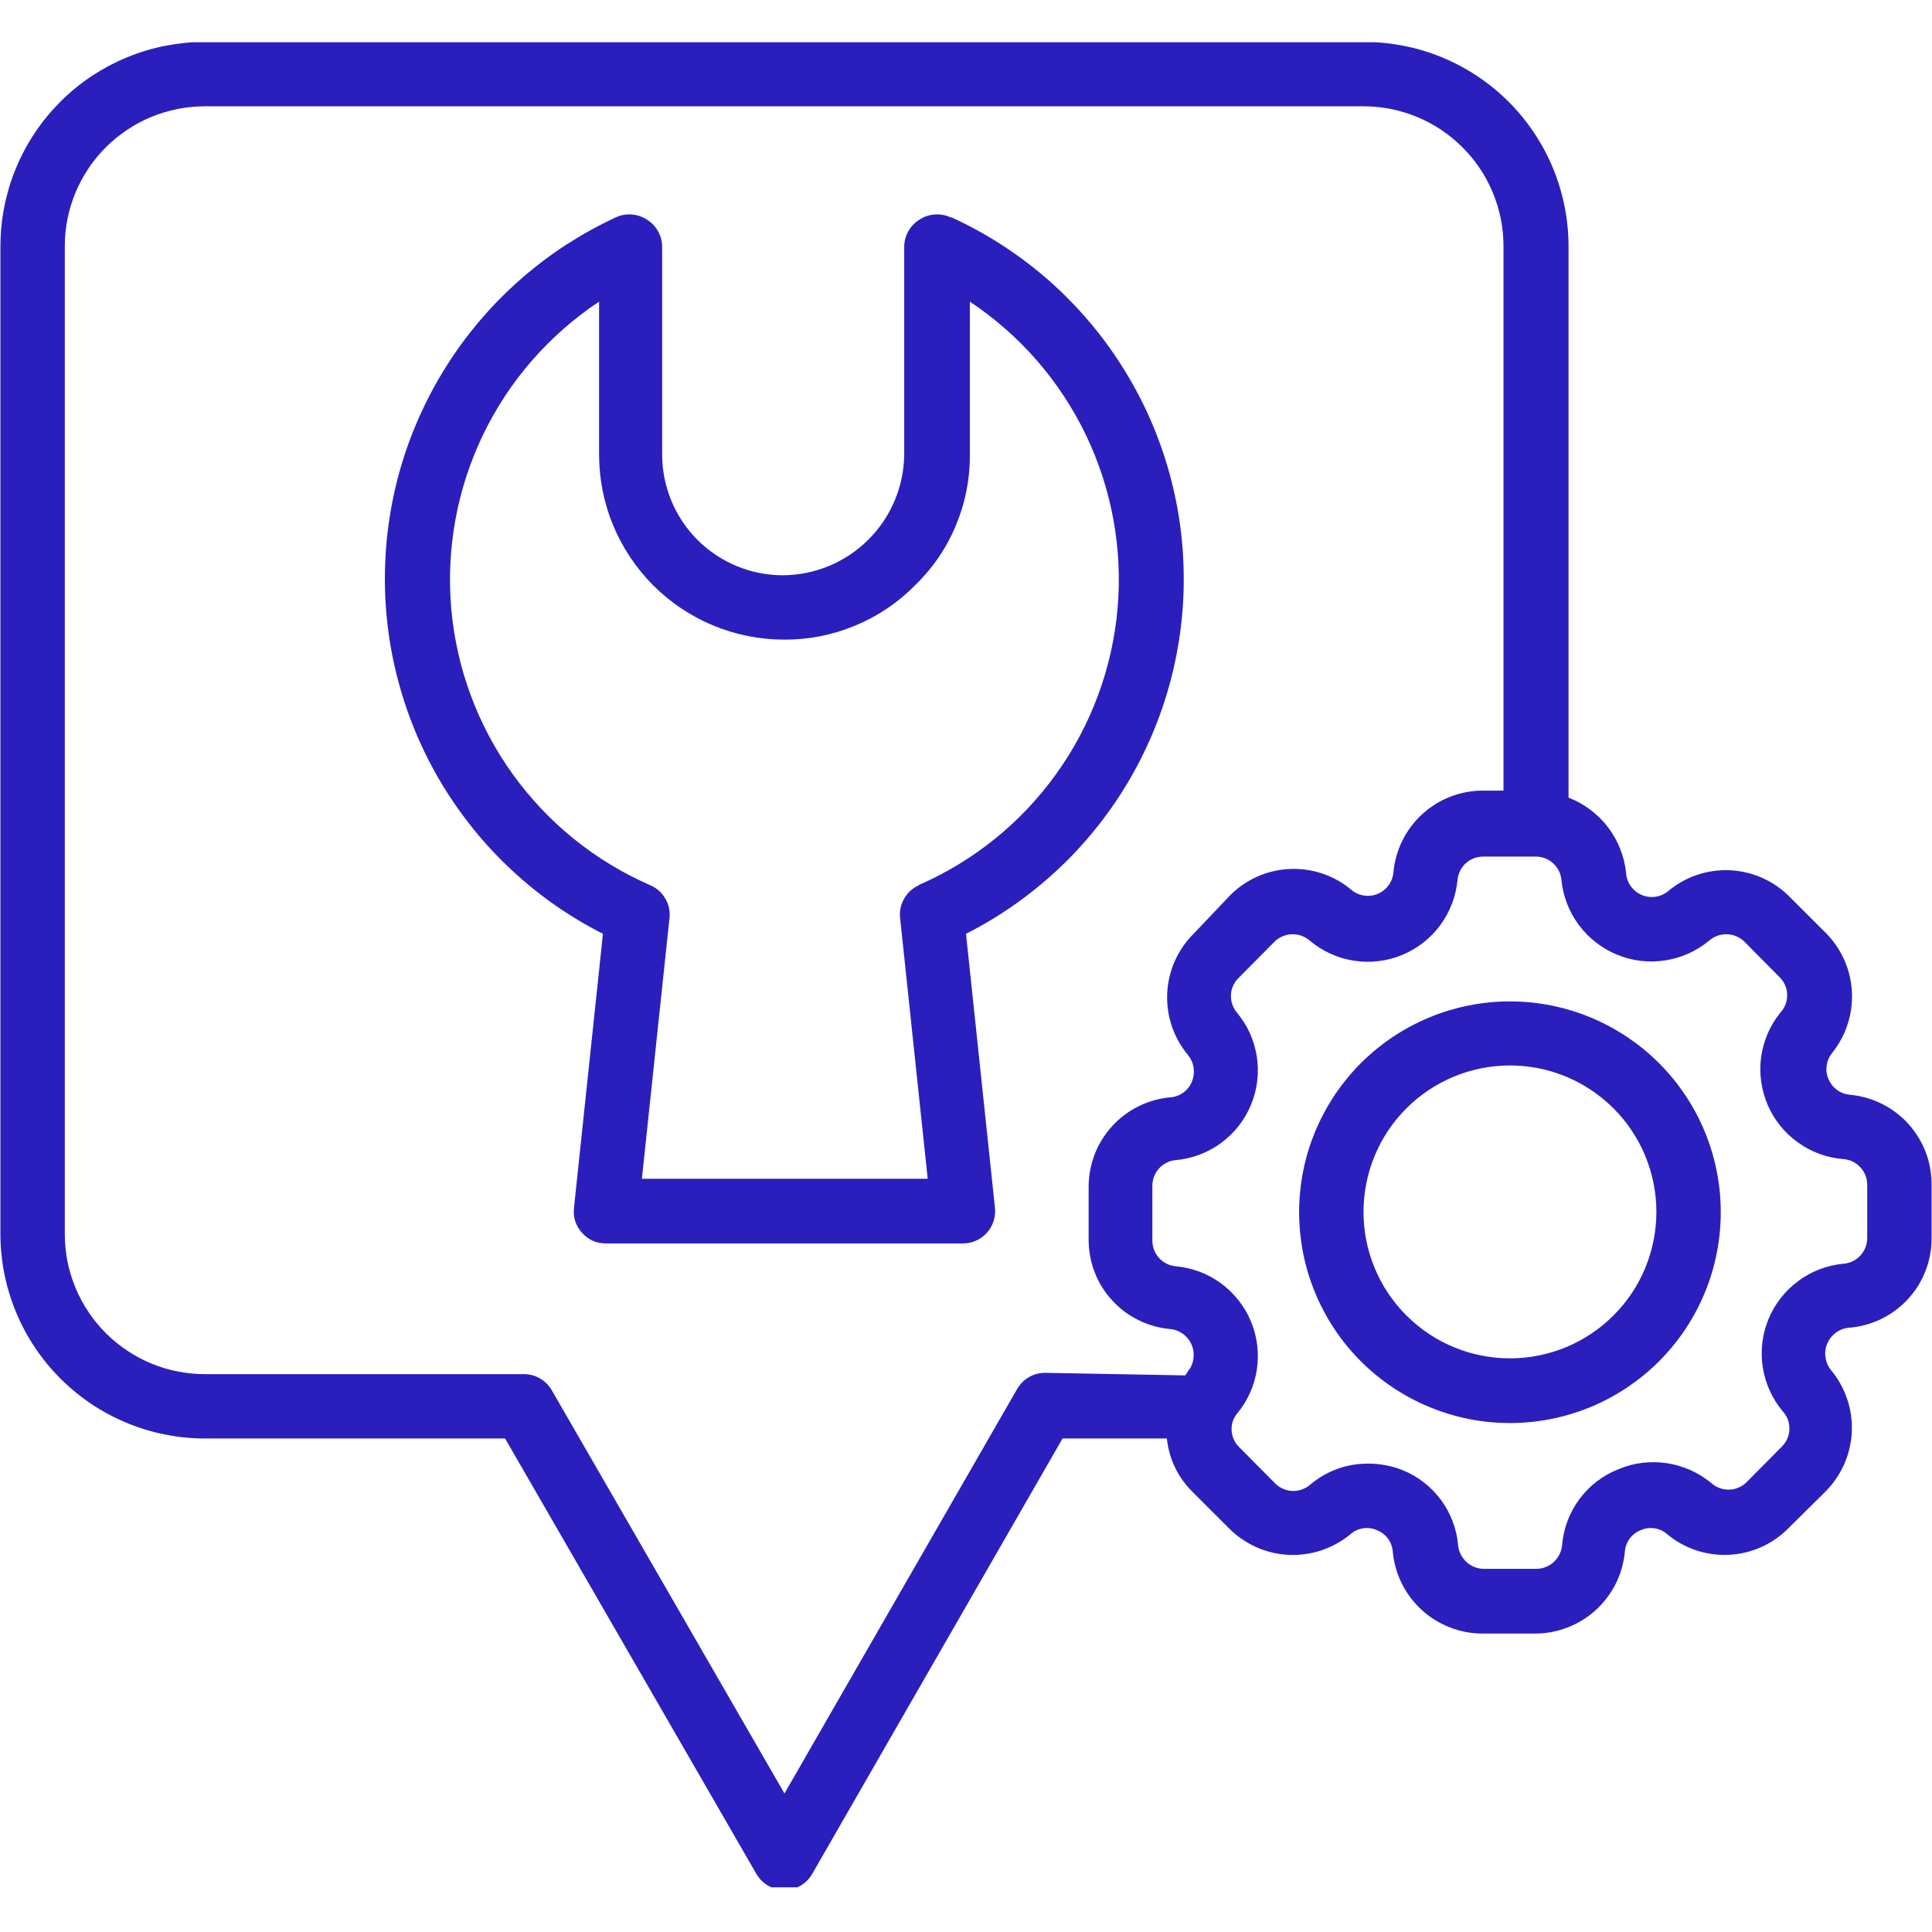 <svg xmlns="http://www.w3.org/2000/svg" xmlns:xlink="http://www.w3.org/1999/xlink" width="200" zoomAndPan="magnify" viewBox="0 0 150 150" height="200" preserveAspectRatio="xMidYMid meet" version="1.0"><defs><clipPath id="98dd52d2c7"><path d="M 0 3.281 L 150 3.281 L 150 146.531 L 0 146.531 Z M 0 3.281 " clip-rule="nonzero"/></clipPath></defs><path fill="#2a1fbc" d="M 73.852 16.898 C 73.449 16.703 73.023 16.621 72.578 16.652 C 72.133 16.684 71.723 16.824 71.352 17.074 C 70.992 17.305 70.715 17.605 70.508 17.977 C 70.305 18.352 70.203 18.75 70.203 19.176 L 70.203 35.293 C 70.195 35.91 70.129 36.52 70.004 37.121 C 69.879 37.727 69.695 38.312 69.457 38.879 C 69.215 39.449 68.922 39.988 68.578 40.5 C 68.23 41.008 67.84 41.48 67.402 41.914 C 66.965 42.352 66.488 42.738 65.977 43.078 C 65.461 43.422 64.918 43.711 64.352 43.945 C 63.781 44.18 63.191 44.359 62.59 44.48 C 61.984 44.602 61.371 44.66 60.758 44.664 C 60.141 44.66 59.535 44.602 58.93 44.48 C 58.328 44.359 57.746 44.18 57.18 43.941 C 56.609 43.707 56.07 43.418 55.562 43.074 C 55.051 42.734 54.578 42.344 54.145 41.91 C 53.711 41.477 53.324 41 52.984 40.492 C 52.645 39.98 52.355 39.441 52.121 38.871 C 51.887 38.305 51.711 37.719 51.59 37.117 C 51.469 36.516 51.41 35.906 51.41 35.293 L 51.41 19.176 C 51.41 18.75 51.309 18.352 51.102 17.977 C 50.898 17.605 50.617 17.305 50.262 17.074 C 49.891 16.824 49.48 16.684 49.035 16.652 C 48.59 16.621 48.164 16.703 47.762 16.898 C 46.453 17.508 45.195 18.207 43.98 18.988 C 42.77 19.773 41.621 20.641 40.531 21.586 C 39.441 22.531 38.422 23.547 37.477 24.637 C 36.527 25.727 35.66 26.875 34.875 28.086 C 34.09 29.297 33.391 30.555 32.781 31.863 C 32.168 33.168 31.652 34.512 31.23 35.895 C 30.809 37.273 30.484 38.676 30.262 40.102 C 30.035 41.527 29.91 42.961 29.887 44.402 C 29.859 45.848 29.938 47.285 30.113 48.715 C 30.289 50.148 30.566 51.562 30.941 52.953 C 31.316 54.348 31.785 55.711 32.348 57.035 C 32.914 58.363 33.57 59.648 34.312 60.883 C 35.059 62.117 35.887 63.297 36.797 64.418 C 37.707 65.539 38.688 66.59 39.746 67.57 C 40.801 68.555 41.922 69.457 43.105 70.285 C 44.289 71.109 45.523 71.848 46.812 72.5 L 44.562 93.793 C 44.488 94.523 44.695 95.168 45.188 95.715 C 45.688 96.27 46.312 96.547 47.062 96.539 L 74.75 96.539 C 75.105 96.543 75.445 96.473 75.77 96.328 C 76.094 96.188 76.375 95.984 76.613 95.723 C 76.852 95.461 77.023 95.16 77.137 94.824 C 77.246 94.488 77.285 94.145 77.25 93.793 L 75 72.5 C 76.289 71.848 77.527 71.105 78.711 70.277 C 79.895 69.449 81.016 68.543 82.074 67.559 C 83.133 66.574 84.117 65.52 85.023 64.395 C 85.934 63.273 86.762 62.09 87.504 60.852 C 88.25 59.613 88.902 58.328 89.465 56.996 C 90.027 55.664 90.496 54.301 90.867 52.902 C 91.238 51.508 91.512 50.09 91.684 48.656 C 91.859 47.219 91.93 45.781 91.898 44.336 C 91.871 42.891 91.742 41.453 91.512 40.027 C 91.281 38.602 90.949 37.195 90.523 35.816 C 90.094 34.434 89.57 33.09 88.957 31.785 C 88.34 30.477 87.633 29.219 86.84 28.012 C 86.047 26.801 85.176 25.656 84.219 24.57 C 83.266 23.484 82.242 22.469 81.145 21.527 C 80.047 20.586 78.891 19.727 77.672 18.945 C 76.457 18.168 75.191 17.477 73.875 16.875 Z M 71.352 68.727 C 70.863 68.945 70.484 69.281 70.215 69.742 C 69.945 70.199 69.832 70.695 69.879 71.227 L 72.027 91.52 L 49.836 91.52 L 51.984 71.227 C 52.027 70.691 51.914 70.195 51.637 69.734 C 51.363 69.277 50.977 68.941 50.484 68.727 C 49.422 68.266 48.398 67.734 47.406 67.133 C 46.414 66.531 45.469 65.867 44.566 65.141 C 43.668 64.414 42.816 63.629 42.02 62.785 C 41.227 61.945 40.488 61.055 39.812 60.113 C 39.137 59.172 38.523 58.191 37.98 57.168 C 37.434 56.148 36.961 55.094 36.559 54.008 C 36.152 52.922 35.824 51.812 35.57 50.684 C 35.316 49.551 35.137 48.41 35.035 47.254 C 34.938 46.102 34.91 44.945 34.965 43.789 C 35.02 42.633 35.152 41.484 35.359 40.344 C 35.566 39.203 35.852 38.082 36.211 36.98 C 36.566 35.879 37 34.809 37.5 33.762 C 38.004 32.719 38.574 31.715 39.211 30.746 C 39.848 29.777 40.547 28.859 41.309 27.984 C 42.07 27.113 42.887 26.293 43.758 25.527 C 44.629 24.766 45.547 24.062 46.512 23.422 L 46.512 35.293 C 46.512 36.234 46.605 37.168 46.789 38.094 C 46.973 39.016 47.242 39.914 47.605 40.785 C 47.965 41.656 48.406 42.484 48.93 43.266 C 49.453 44.051 50.047 44.777 50.711 45.445 C 51.379 46.109 52.102 46.707 52.887 47.23 C 53.668 47.754 54.496 48.199 55.363 48.559 C 56.234 48.922 57.133 49.195 58.055 49.379 C 58.98 49.566 59.914 49.66 60.855 49.66 C 62.77 49.672 64.613 49.312 66.379 48.578 C 68.148 47.848 69.707 46.801 71.051 45.438 C 72.422 44.105 73.477 42.562 74.211 40.801 C 74.949 39.039 75.312 37.203 75.301 35.293 L 75.301 23.422 C 76.266 24.062 77.184 24.766 78.055 25.531 C 78.926 26.293 79.742 27.113 80.5 27.988 C 81.262 28.863 81.961 29.781 82.598 30.75 C 83.234 31.719 83.805 32.723 84.309 33.77 C 84.809 34.812 85.238 35.887 85.598 36.988 C 85.957 38.09 86.238 39.211 86.445 40.352 C 86.652 41.488 86.785 42.637 86.836 43.797 C 86.891 44.953 86.867 46.109 86.766 47.262 C 86.664 48.418 86.484 49.559 86.23 50.691 C 85.973 51.82 85.645 52.93 85.238 54.016 C 84.836 55.102 84.359 56.152 83.816 57.176 C 83.27 58.199 82.66 59.18 81.98 60.121 C 81.305 61.059 80.566 61.949 79.77 62.793 C 78.973 63.633 78.125 64.418 77.223 65.145 C 76.32 65.871 75.375 66.535 74.383 67.133 C 73.391 67.734 72.363 68.266 71.301 68.727 Z M 71.352 68.727 " fill-opacity="1" fill-rule="nonzero"/><g clip-path="url(#98dd52d2c7)"><path fill="#2a1fbc" d="M 143.621 84.996 C 143.25 84.961 142.914 84.836 142.617 84.613 C 142.316 84.391 142.098 84.109 141.957 83.766 C 141.812 83.422 141.77 83.066 141.828 82.699 C 141.883 82.332 142.031 82.008 142.27 81.723 C 142.531 81.391 142.762 81.043 142.961 80.672 C 143.16 80.301 143.324 79.914 143.453 79.512 C 143.582 79.109 143.676 78.703 143.73 78.285 C 143.785 77.867 143.805 77.449 143.781 77.027 C 143.762 76.605 143.703 76.191 143.609 75.781 C 143.512 75.371 143.383 74.973 143.215 74.586 C 143.047 74.199 142.844 73.832 142.613 73.48 C 142.379 73.129 142.113 72.805 141.82 72.5 L 138.945 69.629 C 138.645 69.32 138.312 69.043 137.957 68.797 C 137.602 68.551 137.223 68.34 136.828 68.164 C 136.434 67.988 136.027 67.848 135.605 67.75 C 135.184 67.648 134.758 67.59 134.324 67.566 C 133.891 67.547 133.461 67.566 133.031 67.625 C 132.605 67.688 132.184 67.785 131.773 67.922 C 131.363 68.059 130.969 68.234 130.59 68.445 C 130.215 68.656 129.859 68.898 129.527 69.176 C 129.242 69.418 128.914 69.562 128.547 69.621 C 128.18 69.676 127.824 69.633 127.48 69.492 C 127.137 69.352 126.855 69.129 126.637 68.832 C 126.414 68.531 126.285 68.199 126.254 67.828 C 126.191 67.176 126.043 66.547 125.805 65.938 C 125.566 65.328 125.25 64.762 124.855 64.242 C 124.461 63.723 124.004 63.266 123.48 62.871 C 122.957 62.48 122.391 62.164 121.781 61.93 L 121.781 19.098 C 121.777 18.059 121.676 17.027 121.469 16.008 C 121.266 14.988 120.965 13.996 120.566 13.035 C 120.164 12.074 119.676 11.16 119.098 10.297 C 118.516 9.43 117.859 8.629 117.125 7.895 C 116.387 7.16 115.586 6.504 114.719 5.926 C 113.855 5.348 112.941 4.859 111.977 4.461 C 111.016 4.062 110.023 3.762 109.004 3.562 C 107.984 3.359 106.953 3.258 105.91 3.258 L 15.949 3.258 C 15.43 3.254 14.91 3.277 14.395 3.328 C 13.875 3.379 13.363 3.453 12.852 3.551 C 12.34 3.652 11.836 3.777 11.336 3.926 C 10.84 4.074 10.352 4.25 9.867 4.449 C 9.387 4.645 8.918 4.867 8.457 5.109 C 8 5.355 7.551 5.621 7.117 5.906 C 6.684 6.195 6.266 6.504 5.863 6.832 C 5.461 7.164 5.074 7.512 4.707 7.879 C 4.34 8.246 3.988 8.629 3.656 9.031 C 3.328 9.43 3.016 9.848 2.727 10.281 C 2.438 10.711 2.168 11.156 1.922 11.617 C 1.676 12.074 1.453 12.543 1.254 13.023 C 1.051 13.504 0.875 13.992 0.723 14.488 C 0.574 14.988 0.445 15.492 0.344 16 C 0.242 16.512 0.164 17.023 0.113 17.543 C 0.059 18.059 0.035 18.578 0.031 19.098 L 0.031 95.816 C 0.035 96.855 0.137 97.891 0.34 98.91 C 0.547 99.93 0.848 100.922 1.246 101.883 C 1.648 102.848 2.137 103.762 2.715 104.625 C 3.293 105.492 3.953 106.293 4.688 107.027 C 5.426 107.766 6.227 108.422 7.09 109.004 C 7.957 109.582 8.871 110.07 9.832 110.469 C 10.793 110.867 11.785 111.172 12.809 111.375 C 13.828 111.578 14.859 111.684 15.902 111.684 L 39.215 111.684 L 58.73 145.496 C 58.957 145.883 59.262 146.188 59.652 146.41 C 60.039 146.633 60.457 146.746 60.906 146.742 C 61.352 146.742 61.762 146.629 62.148 146.406 C 62.531 146.184 62.832 145.879 63.055 145.496 L 82.496 111.684 L 90.594 111.684 C 90.773 113.289 91.43 114.66 92.566 115.809 L 95.441 118.68 C 95.746 118.988 96.078 119.262 96.438 119.504 C 96.793 119.75 97.168 119.957 97.566 120.133 C 97.961 120.309 98.367 120.441 98.789 120.543 C 99.211 120.641 99.637 120.699 100.07 120.719 C 100.5 120.738 100.93 120.719 101.359 120.656 C 101.789 120.598 102.207 120.5 102.617 120.359 C 103.027 120.223 103.418 120.047 103.797 119.836 C 104.176 119.625 104.531 119.383 104.863 119.105 C 105.145 118.859 105.473 118.711 105.844 118.656 C 106.215 118.602 106.57 118.652 106.91 118.805 C 107.258 118.945 107.543 119.164 107.766 119.465 C 107.984 119.77 108.109 120.105 108.137 120.48 C 108.176 120.91 108.254 121.332 108.375 121.75 C 108.492 122.164 108.648 122.566 108.84 122.953 C 109.035 123.34 109.262 123.707 109.52 124.051 C 109.781 124.395 110.074 124.715 110.391 125.004 C 110.711 125.297 111.055 125.555 111.422 125.781 C 111.789 126.008 112.176 126.199 112.578 126.355 C 112.984 126.512 113.398 126.629 113.82 126.711 C 114.246 126.789 114.676 126.828 115.109 126.828 L 119.18 126.828 C 119.613 126.828 120.043 126.789 120.465 126.711 C 120.891 126.629 121.305 126.512 121.707 126.355 C 122.113 126.199 122.496 126.008 122.867 125.781 C 123.234 125.555 123.578 125.297 123.895 125.004 C 124.215 124.715 124.508 124.395 124.766 124.051 C 125.027 123.707 125.254 123.34 125.449 122.953 C 125.641 122.566 125.797 122.164 125.914 121.75 C 126.035 121.332 126.113 120.91 126.152 120.48 C 126.18 120.105 126.301 119.77 126.523 119.465 C 126.746 119.164 127.027 118.945 127.379 118.805 C 127.719 118.652 128.074 118.602 128.445 118.656 C 128.816 118.711 129.145 118.859 129.426 119.105 C 129.758 119.383 130.113 119.629 130.492 119.84 C 130.871 120.051 131.266 120.223 131.676 120.363 C 132.086 120.5 132.504 120.598 132.934 120.656 C 133.363 120.719 133.793 120.734 134.223 120.715 C 134.656 120.695 135.082 120.633 135.504 120.535 C 135.926 120.434 136.332 120.297 136.73 120.121 C 137.125 119.945 137.5 119.734 137.855 119.488 C 138.211 119.242 138.543 118.965 138.848 118.656 L 141.723 115.809 C 142.027 115.504 142.305 115.172 142.547 114.816 C 142.793 114.457 143.004 114.082 143.18 113.688 C 143.355 113.293 143.492 112.883 143.59 112.465 C 143.691 112.043 143.75 111.617 143.773 111.184 C 143.793 110.75 143.773 110.32 143.715 109.895 C 143.656 109.465 143.559 109.047 143.418 108.637 C 143.281 108.227 143.109 107.832 142.898 107.453 C 142.691 107.074 142.445 106.719 142.172 106.387 C 141.934 106.098 141.789 105.77 141.734 105.402 C 141.676 105.035 141.719 104.68 141.859 104.336 C 142 103.988 142.223 103.707 142.52 103.48 C 142.816 103.258 143.148 103.129 143.52 103.086 C 143.957 103.055 144.387 102.984 144.809 102.871 C 145.23 102.758 145.637 102.609 146.031 102.418 C 146.426 102.23 146.797 102.004 147.148 101.746 C 147.5 101.484 147.824 101.195 148.121 100.875 C 148.418 100.555 148.68 100.207 148.914 99.84 C 149.145 99.469 149.34 99.078 149.496 98.672 C 149.656 98.266 149.773 97.844 149.852 97.414 C 149.934 96.984 149.969 96.551 149.969 96.117 L 149.969 92.066 C 149.977 91.629 149.941 91.195 149.867 90.766 C 149.797 90.336 149.684 89.914 149.531 89.508 C 149.379 89.098 149.188 88.703 148.961 88.332 C 148.734 87.957 148.477 87.609 148.184 87.281 C 147.895 86.957 147.574 86.664 147.227 86.398 C 146.879 86.133 146.512 85.902 146.121 85.707 C 145.73 85.512 145.324 85.352 144.902 85.234 C 144.484 85.113 144.055 85.035 143.621 84.996 Z M 81.148 106.586 C 80.699 106.586 80.281 106.695 79.891 106.918 C 79.504 107.141 79.199 107.449 78.973 107.836 L 60.906 139.246 L 42.84 107.938 C 42.613 107.547 42.309 107.242 41.922 107.02 C 41.531 106.797 41.113 106.684 40.664 106.688 L 15.902 106.688 C 15.188 106.688 14.48 106.617 13.781 106.477 C 13.078 106.34 12.398 106.133 11.742 105.859 C 11.082 105.586 10.453 105.25 9.863 104.855 C 9.27 104.457 8.719 104.008 8.215 103.504 C 7.711 102.996 7.258 102.449 6.863 101.855 C 6.465 101.262 6.133 100.637 5.859 99.977 C 5.586 99.316 5.379 98.637 5.238 97.938 C 5.102 97.238 5.031 96.531 5.031 95.816 L 5.031 19.098 C 5.031 18.387 5.102 17.68 5.242 16.98 C 5.383 16.285 5.59 15.605 5.863 14.945 C 6.141 14.289 6.473 13.664 6.871 13.07 C 7.27 12.48 7.719 11.934 8.223 11.43 C 8.727 10.926 9.277 10.477 9.871 10.082 C 10.461 9.684 11.09 9.352 11.746 9.078 C 12.406 8.809 13.086 8.602 13.781 8.461 C 14.48 8.324 15.188 8.254 15.902 8.254 L 105.863 8.254 C 106.574 8.254 107.281 8.324 107.98 8.461 C 108.68 8.602 109.355 8.809 110.016 9.078 C 110.676 9.352 111.301 9.684 111.895 10.082 C 112.484 10.477 113.035 10.926 113.539 11.43 C 114.043 11.934 114.496 12.48 114.891 13.07 C 115.289 13.664 115.625 14.289 115.898 14.945 C 116.172 15.605 116.379 16.285 116.52 16.98 C 116.66 17.68 116.73 18.387 116.73 19.098 L 116.73 61.383 L 115.156 61.383 C 114.727 61.379 114.297 61.418 113.871 61.496 C 113.445 61.574 113.031 61.691 112.625 61.848 C 112.223 62 111.836 62.191 111.469 62.418 C 111.102 62.648 110.754 62.906 110.438 63.199 C 110.117 63.488 109.824 63.809 109.566 64.152 C 109.305 64.496 109.078 64.863 108.887 65.25 C 108.691 65.641 108.539 66.039 108.422 66.457 C 108.301 66.875 108.223 67.297 108.184 67.727 C 108.152 68.098 108.023 68.434 107.805 68.734 C 107.586 69.035 107.305 69.258 106.961 69.402 C 106.617 69.543 106.258 69.586 105.891 69.527 C 105.523 69.469 105.195 69.32 104.91 69.078 C 104.578 68.801 104.223 68.555 103.848 68.344 C 103.469 68.133 103.074 67.961 102.664 67.82 C 102.254 67.684 101.836 67.586 101.406 67.527 C 100.977 67.465 100.547 67.445 100.113 67.469 C 99.68 67.488 99.254 67.547 98.832 67.648 C 98.414 67.75 98.004 67.887 97.609 68.062 C 97.215 68.238 96.84 68.449 96.48 68.695 C 96.125 68.941 95.797 69.219 95.492 69.527 L 92.668 72.5 C 92.359 72.805 92.086 73.137 91.84 73.492 C 91.594 73.852 91.383 74.227 91.211 74.621 C 91.035 75.02 90.898 75.426 90.797 75.848 C 90.699 76.27 90.641 76.695 90.621 77.129 C 90.602 77.562 90.621 77.992 90.684 78.422 C 90.742 78.848 90.844 79.27 90.98 79.68 C 91.121 80.086 91.297 80.48 91.508 80.859 C 91.719 81.234 91.965 81.59 92.242 81.922 C 92.473 82.211 92.617 82.539 92.672 82.906 C 92.723 83.273 92.68 83.629 92.543 83.973 C 92.402 84.316 92.18 84.602 91.879 84.82 C 91.578 85.043 91.242 85.168 90.867 85.195 C 90.438 85.234 90.012 85.312 89.598 85.43 C 89.18 85.547 88.777 85.703 88.391 85.895 C 88.004 86.086 87.637 86.312 87.293 86.574 C 86.945 86.836 86.629 87.125 86.336 87.445 C 86.047 87.766 85.785 88.109 85.559 88.477 C 85.332 88.848 85.141 89.23 84.984 89.637 C 84.832 90.039 84.715 90.453 84.637 90.879 C 84.559 91.305 84.52 91.734 84.52 92.168 L 84.52 96.215 C 84.52 96.648 84.555 97.078 84.633 97.504 C 84.711 97.93 84.824 98.348 84.98 98.75 C 85.133 99.156 85.324 99.543 85.551 99.91 C 85.781 100.277 86.039 100.625 86.332 100.941 C 86.621 101.262 86.941 101.555 87.285 101.816 C 87.633 102.074 88 102.301 88.387 102.492 C 88.777 102.688 89.18 102.84 89.594 102.957 C 90.012 103.074 90.438 103.148 90.867 103.188 C 91.238 103.227 91.57 103.359 91.871 103.582 C 92.168 103.805 92.387 104.09 92.527 104.434 C 92.668 104.777 92.711 105.137 92.656 105.504 C 92.602 105.871 92.453 106.199 92.219 106.484 L 92.02 106.785 Z M 144.969 96.117 C 144.969 96.367 144.926 96.609 144.836 96.844 C 144.746 97.078 144.617 97.285 144.445 97.473 C 144.277 97.656 144.082 97.805 143.855 97.914 C 143.633 98.027 143.395 98.094 143.145 98.113 C 142.512 98.172 141.895 98.312 141.297 98.539 C 140.699 98.766 140.145 99.066 139.633 99.445 C 139.117 99.824 138.664 100.262 138.27 100.766 C 137.875 101.266 137.555 101.812 137.312 102.402 C 137.066 102.992 136.906 103.602 136.828 104.234 C 136.754 104.871 136.762 105.5 136.855 106.133 C 136.953 106.762 137.133 107.371 137.395 107.953 C 137.656 108.535 137.988 109.07 138.398 109.559 C 138.57 109.742 138.699 109.949 138.793 110.184 C 138.883 110.418 138.93 110.66 138.93 110.91 C 138.93 111.16 138.883 111.402 138.793 111.637 C 138.699 111.867 138.57 112.074 138.398 112.258 L 135.547 115.133 C 135.363 115.301 135.156 115.43 134.922 115.52 C 134.691 115.613 134.449 115.656 134.199 115.656 C 133.949 115.656 133.707 115.613 133.477 115.52 C 133.242 115.43 133.035 115.301 132.852 115.133 C 132.355 114.727 131.82 114.395 131.234 114.133 C 130.652 113.875 130.043 113.695 129.414 113.602 C 128.781 113.508 128.148 113.5 127.516 113.574 C 126.879 113.652 126.27 113.812 125.68 114.059 C 125.07 114.297 124.508 114.613 123.988 115.008 C 123.469 115.402 123.016 115.863 122.629 116.387 C 122.238 116.91 121.93 117.477 121.699 118.09 C 121.473 118.699 121.332 119.332 121.281 119.98 C 121.254 120.23 121.188 120.465 121.074 120.688 C 120.961 120.91 120.816 121.105 120.629 121.277 C 120.445 121.445 120.238 121.574 120.004 121.664 C 119.773 121.758 119.531 121.805 119.281 121.805 L 115.207 121.805 C 114.957 121.801 114.715 121.758 114.484 121.664 C 114.25 121.574 114.043 121.445 113.859 121.277 C 113.672 121.105 113.527 120.91 113.414 120.688 C 113.301 120.465 113.234 120.23 113.207 119.98 C 113.152 119.348 113.016 118.73 112.789 118.133 C 112.566 117.539 112.266 116.984 111.887 116.469 C 111.512 115.957 111.07 115.504 110.57 115.109 C 110.07 114.719 109.523 114.402 108.934 114.156 C 108.07 113.809 107.168 113.637 106.238 113.633 C 104.555 113.637 103.066 114.168 101.762 115.234 C 101.578 115.402 101.371 115.531 101.137 115.621 C 100.906 115.711 100.664 115.758 100.414 115.758 C 100.164 115.758 99.922 115.711 99.691 115.621 C 99.457 115.531 99.25 115.402 99.066 115.234 L 96.215 112.359 C 95.945 112.098 95.766 111.781 95.676 111.418 C 95.586 111.055 95.602 110.691 95.715 110.336 C 95.789 110.125 95.898 109.934 96.039 109.762 C 96.449 109.27 96.785 108.734 97.047 108.152 C 97.309 107.57 97.484 106.965 97.582 106.332 C 97.676 105.703 97.688 105.07 97.609 104.438 C 97.531 103.805 97.371 103.191 97.125 102.602 C 96.883 102.012 96.562 101.469 96.168 100.965 C 95.773 100.465 95.32 100.023 94.809 99.645 C 94.293 99.27 93.738 98.965 93.141 98.738 C 92.543 98.516 91.93 98.371 91.293 98.316 C 91.043 98.293 90.805 98.227 90.582 98.117 C 90.355 98.004 90.16 97.855 89.992 97.672 C 89.82 97.484 89.691 97.277 89.602 97.043 C 89.512 96.809 89.469 96.566 89.469 96.316 L 89.469 92.066 C 89.469 91.816 89.512 91.574 89.602 91.34 C 89.691 91.105 89.82 90.898 89.992 90.711 C 90.16 90.527 90.355 90.379 90.582 90.27 C 90.805 90.156 91.043 90.09 91.293 90.07 C 91.93 90.012 92.543 89.871 93.141 89.645 C 93.738 89.418 94.293 89.117 94.809 88.738 C 95.32 88.359 95.773 87.922 96.168 87.418 C 96.562 86.914 96.883 86.371 97.125 85.781 C 97.371 85.191 97.531 84.582 97.609 83.945 C 97.688 83.312 97.676 82.684 97.582 82.051 C 97.484 81.422 97.309 80.812 97.047 80.23 C 96.785 79.648 96.449 79.113 96.039 78.625 C 95.879 78.434 95.754 78.219 95.676 77.98 C 95.594 77.742 95.559 77.5 95.57 77.25 C 95.582 77 95.637 76.758 95.742 76.531 C 95.844 76.301 95.984 76.098 96.164 75.926 L 99.016 73.051 C 99.199 72.887 99.41 72.758 99.641 72.668 C 99.875 72.578 100.113 72.535 100.363 72.535 C 100.613 72.535 100.855 72.578 101.086 72.668 C 101.32 72.758 101.527 72.887 101.715 73.051 C 102.203 73.457 102.738 73.793 103.32 74.055 C 103.898 74.316 104.504 74.496 105.137 74.59 C 105.766 74.688 106.395 74.699 107.027 74.621 C 107.66 74.547 108.273 74.387 108.859 74.145 C 109.449 73.898 109.996 73.582 110.496 73.191 C 111 72.797 111.441 72.348 111.82 71.832 C 112.199 71.32 112.5 70.766 112.727 70.172 C 112.957 69.578 113.098 68.961 113.16 68.328 C 113.18 68.078 113.246 67.84 113.359 67.617 C 113.469 67.391 113.617 67.195 113.801 67.027 C 113.988 66.855 114.195 66.727 114.43 66.637 C 114.664 66.547 114.906 66.504 115.156 66.504 L 119.23 66.504 C 119.48 66.504 119.723 66.547 119.957 66.637 C 120.191 66.727 120.402 66.855 120.586 67.027 C 120.77 67.195 120.918 67.391 121.031 67.617 C 121.141 67.84 121.207 68.078 121.23 68.328 C 121.293 68.961 121.441 69.574 121.668 70.164 C 121.898 70.758 122.203 71.309 122.582 71.816 C 122.961 72.328 123.402 72.777 123.906 73.168 C 124.406 73.559 124.949 73.875 125.539 74.117 C 126.125 74.359 126.734 74.52 127.363 74.598 C 127.996 74.672 128.625 74.664 129.254 74.57 C 129.883 74.477 130.488 74.301 131.066 74.043 C 131.648 73.785 132.184 73.453 132.676 73.051 C 132.859 72.887 133.07 72.758 133.301 72.668 C 133.535 72.578 133.773 72.535 134.023 72.535 C 134.273 72.535 134.516 72.578 134.746 72.668 C 134.98 72.758 135.188 72.887 135.375 73.051 L 138.223 75.926 C 138.395 76.109 138.527 76.316 138.617 76.547 C 138.711 76.781 138.754 77.023 138.754 77.273 C 138.754 77.523 138.711 77.766 138.617 78 C 138.527 78.234 138.395 78.441 138.223 78.625 C 137.82 79.121 137.496 79.66 137.242 80.246 C 136.992 80.832 136.82 81.441 136.734 82.074 C 136.648 82.707 136.648 83.34 136.738 83.969 C 136.824 84.602 136.996 85.211 137.246 85.797 C 137.5 86.383 137.828 86.922 138.23 87.418 C 138.633 87.914 139.094 88.348 139.613 88.715 C 140.133 89.086 140.691 89.379 141.293 89.598 C 141.891 89.812 142.508 89.945 143.145 89.992 C 143.395 90.016 143.633 90.082 143.855 90.191 C 144.082 90.305 144.277 90.453 144.445 90.637 C 144.617 90.824 144.746 91.031 144.836 91.266 C 144.926 91.5 144.969 91.742 144.969 91.992 Z M 144.969 96.117 " fill-opacity="1" fill-rule="nonzero"/></g><path fill="#2a1fbc" d="M 117.258 77.75 C 116.719 77.746 116.184 77.773 115.652 77.824 C 115.117 77.879 114.586 77.953 114.062 78.059 C 113.535 78.164 113.016 78.293 112.5 78.445 C 111.988 78.602 111.484 78.781 110.988 78.988 C 110.492 79.191 110.008 79.418 109.535 79.672 C 109.059 79.926 108.602 80.199 108.152 80.496 C 107.707 80.793 107.277 81.113 106.863 81.453 C 106.445 81.793 106.051 82.152 105.668 82.531 C 105.289 82.91 104.93 83.305 104.59 83.723 C 104.25 84.137 103.93 84.566 103.629 85.012 C 103.332 85.457 103.055 85.918 102.805 86.391 C 102.551 86.863 102.32 87.348 102.113 87.84 C 101.91 88.336 101.727 88.84 101.57 89.355 C 101.414 89.867 101.285 90.387 101.18 90.914 C 101.074 91.438 100.996 91.969 100.945 92.504 C 100.891 93.035 100.863 93.57 100.863 94.109 C 100.863 94.645 100.891 95.18 100.941 95.715 C 100.996 96.246 101.074 96.777 101.176 97.305 C 101.281 97.828 101.41 98.352 101.566 98.863 C 101.723 99.375 101.902 99.883 102.109 100.375 C 102.312 100.871 102.543 101.355 102.797 101.828 C 103.047 102.305 103.324 102.762 103.621 103.207 C 103.918 103.656 104.238 104.086 104.578 104.5 C 104.918 104.914 105.277 105.312 105.656 105.691 C 106.035 106.07 106.434 106.43 106.848 106.77 C 107.262 107.109 107.695 107.43 108.141 107.727 C 108.586 108.023 109.047 108.301 109.52 108.555 C 109.992 108.805 110.477 109.035 110.973 109.238 C 111.469 109.445 111.973 109.625 112.484 109.781 C 113 109.938 113.52 110.066 114.043 110.172 C 114.57 110.277 115.102 110.355 115.633 110.406 C 116.168 110.457 116.703 110.484 117.238 110.484 C 117.777 110.484 118.312 110.457 118.844 110.406 C 119.379 110.352 119.91 110.273 120.434 110.168 C 120.961 110.062 121.48 109.934 121.992 109.777 C 122.508 109.621 123.012 109.441 123.508 109.234 C 124.004 109.027 124.488 108.797 124.961 108.547 C 125.434 108.293 125.891 108.016 126.336 107.719 C 126.781 107.418 127.215 107.102 127.629 106.758 C 128.043 106.418 128.438 106.059 128.816 105.68 C 129.195 105.301 129.555 104.902 129.895 104.488 C 130.234 104.07 130.555 103.641 130.852 103.195 C 131.148 102.75 131.422 102.289 131.676 101.816 C 131.93 101.34 132.156 100.855 132.363 100.359 C 132.566 99.867 132.746 99.359 132.902 98.848 C 133.055 98.332 133.184 97.812 133.289 97.289 C 133.395 96.762 133.473 96.23 133.523 95.695 C 133.574 95.164 133.602 94.629 133.598 94.09 C 133.598 93.559 133.57 93.023 133.52 92.492 C 133.465 91.957 133.387 91.43 133.281 90.906 C 133.176 90.379 133.047 89.863 132.891 89.352 C 132.734 88.84 132.555 88.336 132.348 87.84 C 132.145 87.348 131.914 86.863 131.664 86.395 C 131.41 85.922 131.137 85.461 130.836 85.02 C 130.539 84.574 130.223 84.145 129.883 83.73 C 129.543 83.316 129.184 82.922 128.805 82.543 C 128.426 82.164 128.031 81.805 127.617 81.465 C 127.203 81.125 126.773 80.809 126.332 80.512 C 125.887 80.215 125.426 79.938 124.957 79.688 C 124.484 79.434 124 79.203 123.508 79 C 123.012 78.793 122.508 78.613 121.996 78.457 C 121.484 78.301 120.969 78.172 120.441 78.066 C 119.918 77.961 119.391 77.883 118.859 77.828 C 118.324 77.777 117.793 77.75 117.258 77.75 Z M 117.258 105.461 C 116.508 105.465 115.77 105.391 115.035 105.246 C 114.305 105.105 113.594 104.891 112.902 104.605 C 112.211 104.32 111.555 103.973 110.934 103.559 C 110.312 103.145 109.734 102.672 109.207 102.145 C 108.676 101.617 108.203 101.047 107.789 100.426 C 107.371 99.805 107.02 99.148 106.734 98.461 C 106.445 97.77 106.23 97.059 106.082 96.328 C 105.938 95.594 105.863 94.855 105.863 94.109 C 105.859 93.363 105.934 92.621 106.078 91.891 C 106.223 91.156 106.438 90.445 106.723 89.754 C 107.008 89.062 107.355 88.406 107.77 87.785 C 108.184 87.164 108.656 86.59 109.184 86.062 C 109.711 85.531 110.285 85.059 110.906 84.645 C 111.527 84.23 112.18 83.879 112.871 83.59 C 113.562 83.305 114.273 83.09 115.004 82.941 C 115.738 82.797 116.477 82.723 117.223 82.723 C 117.969 82.723 118.711 82.793 119.441 82.938 C 120.176 83.082 120.887 83.301 121.578 83.586 C 122.266 83.871 122.922 84.219 123.543 84.637 C 124.164 85.051 124.738 85.52 125.27 86.051 C 125.797 86.578 126.27 87.152 126.684 87.773 C 127.098 88.395 127.449 89.047 127.734 89.738 C 128.02 90.43 128.238 91.141 128.383 91.871 C 128.527 92.605 128.602 93.344 128.602 94.09 C 128.602 94.836 128.527 95.574 128.383 96.309 C 128.238 97.039 128.023 97.75 127.738 98.438 C 127.453 99.125 127.105 99.781 126.691 100.402 C 126.277 101.02 125.809 101.594 125.281 102.121 C 124.754 102.652 124.18 103.121 123.562 103.535 C 122.941 103.953 122.289 104.301 121.602 104.59 C 120.91 104.875 120.203 105.094 119.473 105.238 C 118.742 105.387 118.004 105.461 117.258 105.461 Z M 117.258 105.461 " fill-opacity="1" fill-rule="nonzero"/></svg>